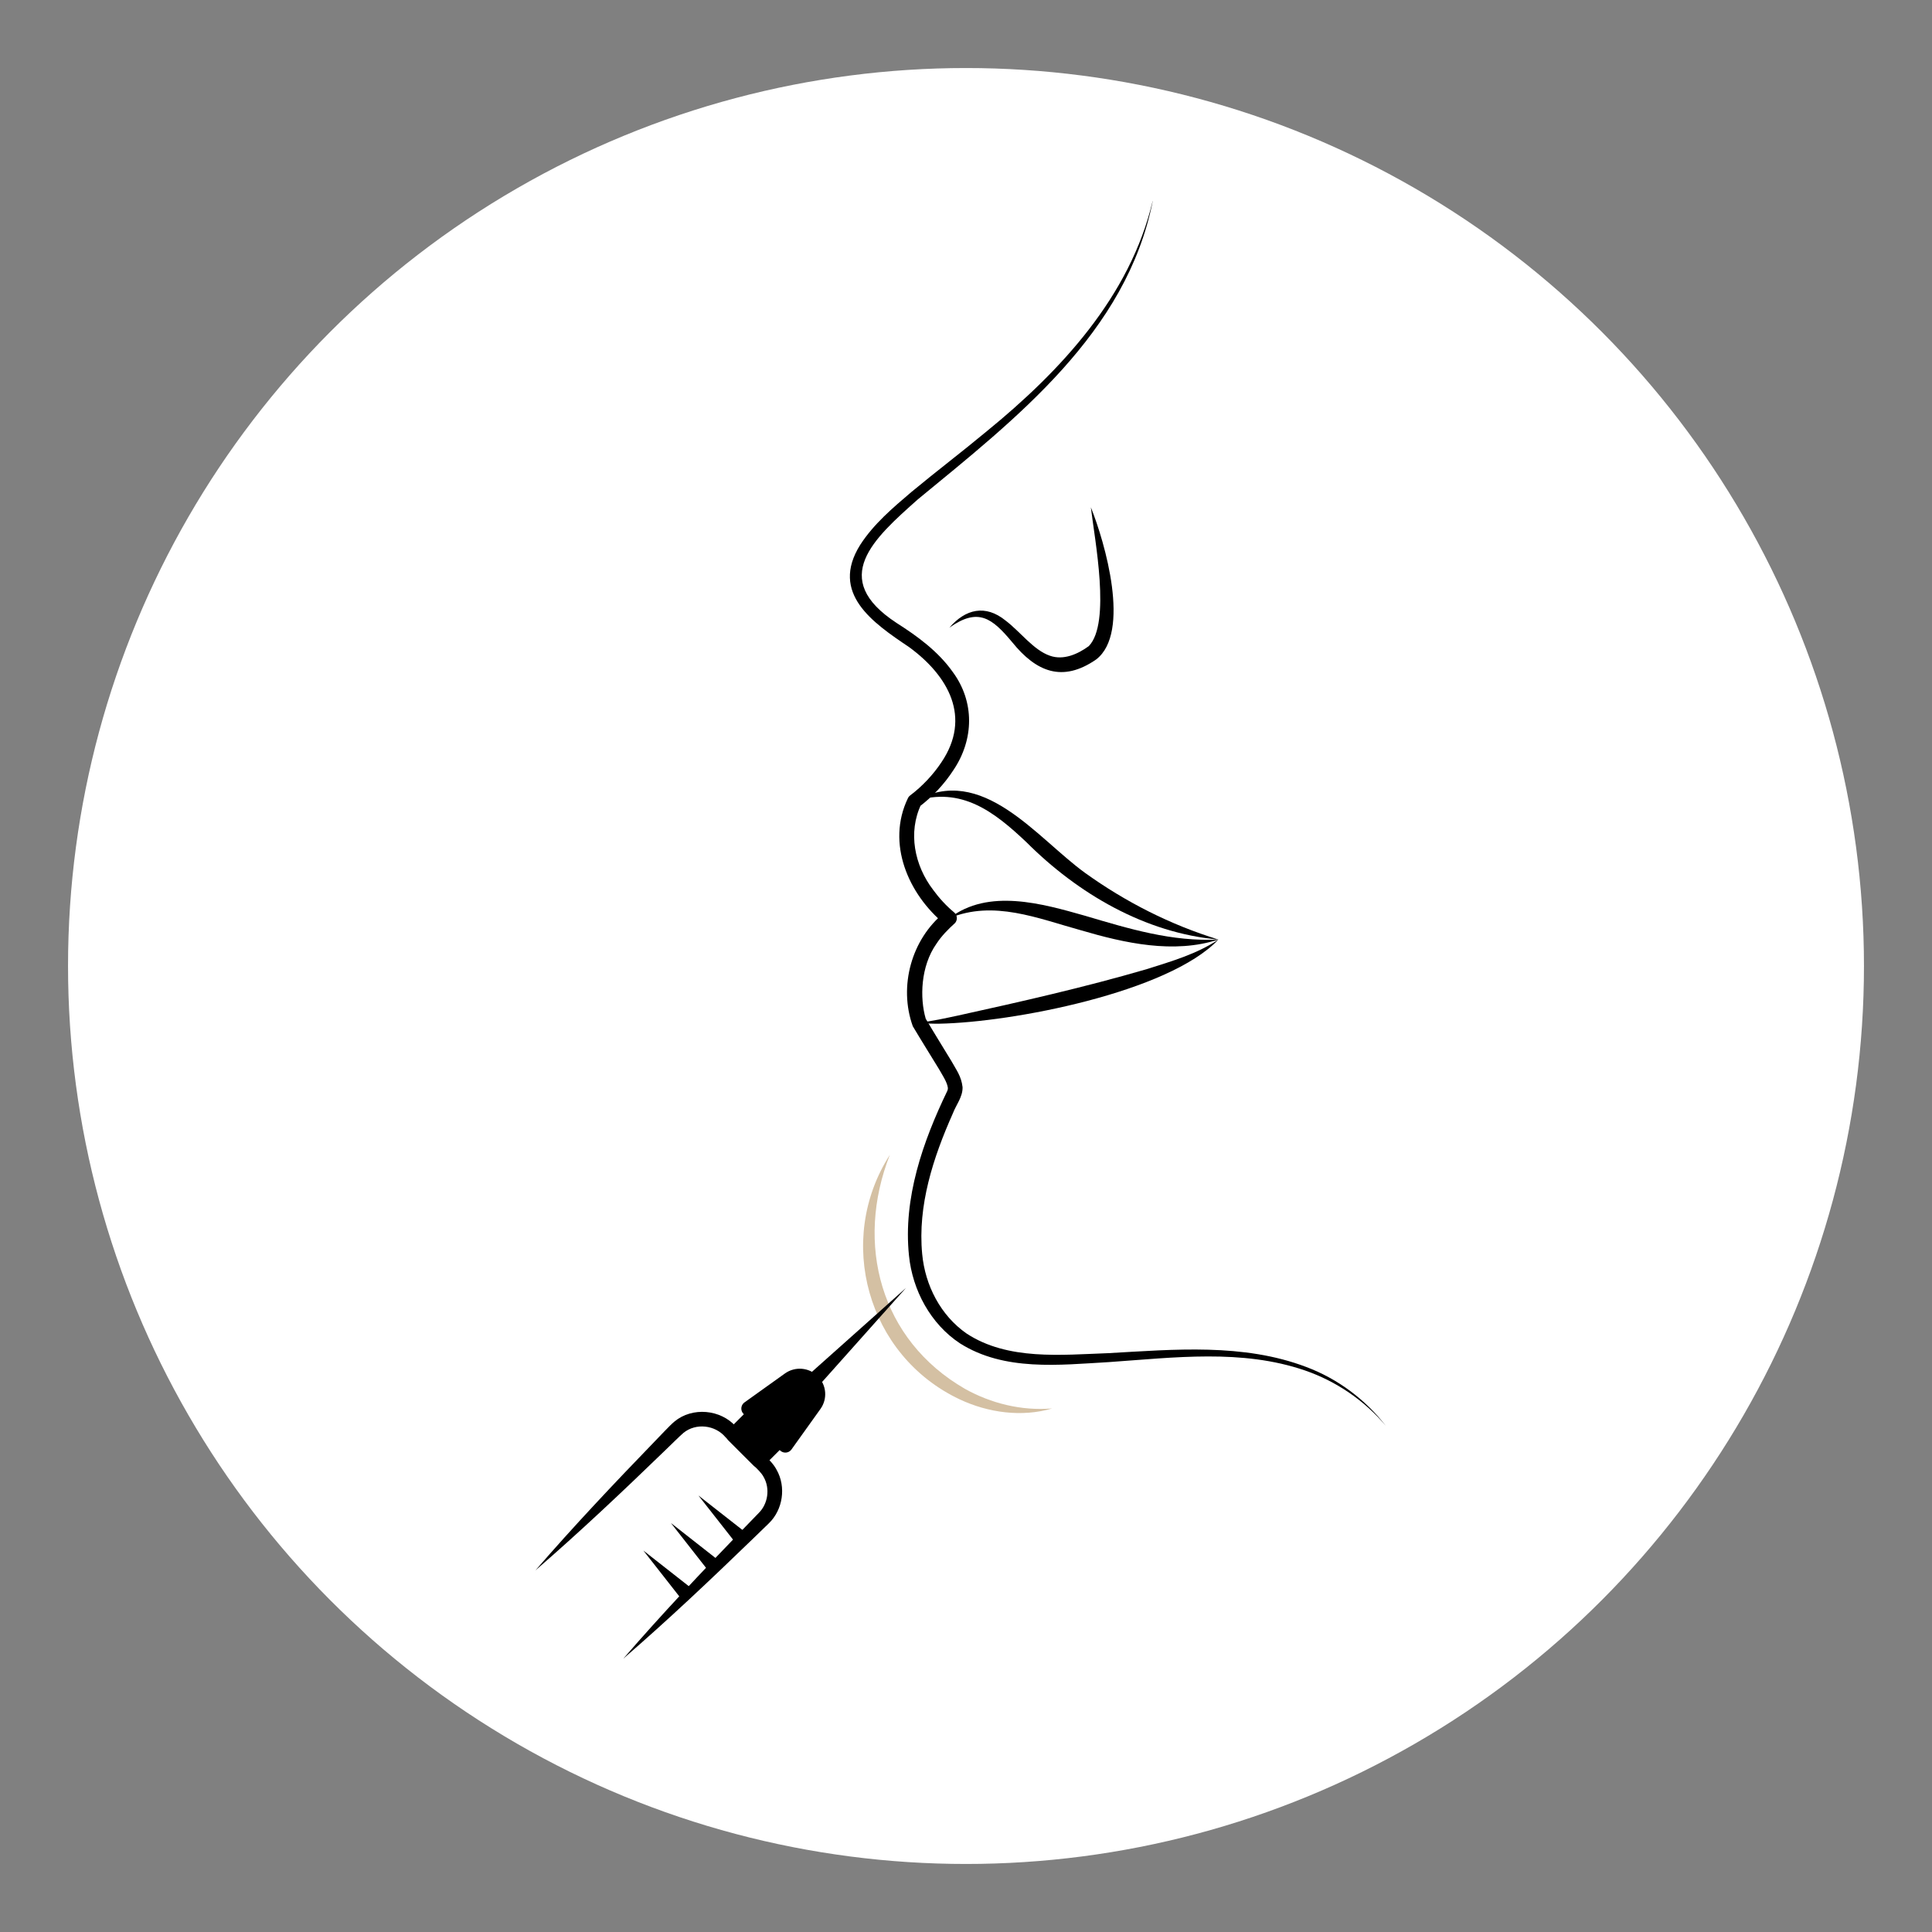 <svg xmlns="http://www.w3.org/2000/svg" id="Layer_1" viewBox="0 0 512 512"><rect x="0" y="0" width="512" height="512" fill="#808080" stroke="none"/><defs><style>.cls-1{stroke:#000;stroke-linecap:round;stroke-linejoin:round;stroke-width:4px;}.cls-2{fill:#d4c0a3;}.cls-3{fill:#545354;}.cls-4{fill:#fff;}</style></defs><circle class="cls-4" cx="256" cy="256" r="237.97"></circle><path class="cls-2" d="M235.82,306.04c-9.28,23.64-2.54,49.07,19.89,62.01,6.89,3.84,14.89,5.87,23.11,5.21-8.04,2.37-16.97,1.13-24.53-2.43-24.47-11.56-32.97-42.14-18.47-64.79h0Z"></path><path class="cls-4" d="M141.84,416.23l37.25-37.25c3.88-3.88,10.17-3.88,14.05,0l9.28,9.28c3.88,3.88,3.88,10.17,0,14.05l-37.25,37.25"></path><line class="cls-3" x1="196.76" y1="407.98" x2="185.09" y2="396.32"></line><polygon points="195.35 409.4 185.09 396.32 198.18 406.57 195.35 409.4 195.35 409.4"></polygon><line class="cls-3" x1="189.47" y1="415.28" x2="177.8" y2="403.61"></line><polygon points="188.05 416.7 177.8 403.61 190.88 413.87 188.05 416.7 188.05 416.7"></polygon><line class="cls-3" x1="182.17" y1="422.58" x2="170.5" y2="410.91"></line><polygon points="180.75 423.99 170.5 410.91 183.58 421.17 180.75 423.99 180.75 423.99"></polygon><polyline class="cls-4" points="141.84 416.23 151.56 406.51 174.9 429.85 165.18 439.57"></polyline><path d="M141.84,416.23c10.15-11.74,21.01-23.22,31.79-34.37,1.25-1.24,3.77-4.03,5.1-5.13,4.74-3.95,12.27-3.25,16.32,1.35,2.05,2.02,5.42,5.39,7.45,7.44,1.2,1.19,2.52,2.47,3.32,4.01,2.56,4.53,1.66,10.56-2.07,14.17-.54.54-3.59,3.48-4.2,4.07-11.15,10.79-22.62,21.64-34.37,31.79,10.14-11.74,21-23.22,31.79-34.37.62-.63,3.52-3.65,4.07-4.2,2.5-2.45,3.08-6.53,1.34-9.56-.63-1.19-1.72-2.14-2.68-3.11,0,0-3.32-3.3-3.32-3.3-.6-.6-3.58-3.61-4.12-4.15-2.72-3.24-7.82-3.84-11.13-1.15-1.1.93-3.83,3.68-4.92,4.7-11.15,10.79-22.63,21.64-34.37,31.79h0Z"></path><rect class="cls-1" x="195.83" y="376.98" width="9.42" height="7.79" transform="translate(328.05 -30.25) rotate(45)"></rect><path class="cls-1" d="M208.13,382.95l-9.67-9.67,10.72-7.67c1.89-1.35,4.48-1.14,6.12.5h0c1.64,1.64,1.86,4.23.5,6.12l-7.67,10.72Z"></path><path d="M213.88,364.7l26.21-23.38-23.38,26.21c-1.92,2.02-4.85-.9-2.83-2.83h0Z"></path><path d="M305.49,53.28c-6.97,35-36.2,57.62-62.23,79.04-11.76,10.45-23.66,21-5.64,32.78,5.49,3.5,10.96,7.47,14.85,12.95,5.87,7.93,5.65,17.93.22,26-2.5,3.84-5.52,7.04-9.19,9.84,0,0,.64-.78.64-.78-3.58,7.48-1.79,16.24,3.14,22.69,1.56,2.15,3.53,4.31,5.54,5.96.87.69,1.01,1.96.31,2.82-1.85,1.67-3.61,3.45-4.96,5.52-4.22,5.99-4.44,14.41-2.84,19.88,2.22,3.77,4.53,7.46,6.83,11.26,1.25,2.27,2.6,3.95,2.93,6.86.07,2.61-1.71,4.67-2.58,6.98-5.21,11.69-9.35,24.39-8.12,37.25.78,8.32,4.88,16.28,11.78,21.08,10.92,7.15,25.04,5.64,37.55,5.19,17.42-.97,35.76-2.69,52.47,3.67,8.3,3.11,15.61,8.58,21.04,15.56-5.68-6.73-13.15-11.8-21.38-14.64-16.74-5.75-34.66-3.42-51.98-2.22-13.17.75-27.7,2.48-39.47-4.97-7.8-5.15-12.59-14.1-13.51-23.27-1.58-15.22,3.68-30.2,10.17-43.66.12-.3.15-.49.14-.75-.17-1.55-1.55-3.55-2.4-5.07-2.27-3.72-4.64-7.49-6.9-11.29-3.8-10.56-.36-23.09,8.39-30.13,0,0,.06,3.08.06,3.08-9.66-7.95-15.5-21.42-9.75-33.36.14-.32.37-.58.64-.78,3.12-2.35,6.07-5.47,8.25-8.76,8.03-11.89,1.88-22.88-8.58-30.53-9.6-6.45-20.98-14.23-12.97-27.05,3.58-5.57,8.69-9.87,13.62-14.07,6.61-5.48,13.41-10.64,19.95-16.08,19.61-15.99,37.95-35.7,43.95-60.98h0Z"></path><path d="M251.6,166.33c4.27-4.95,9.55-6.2,14.87-1.89,3.91,2.95,7.4,7.84,11.78,9.34,3.57,1.26,7.37-.41,10.3-2.56,5.91-6.12,1.54-28.22.54-36.77,3.71,9.2,10.68,33.18,1.41,40.31-8.94,6.19-15.89,3.3-22.25-4.56-5.34-6.41-9-9.28-16.65-3.87h0Z"></path><path d="M322.9,248.99c-13.3,14-54.75,21.96-74.03,22.3-1.74,0-3.51,0-5.24-.3,3.45-.36,6.82-1.14,10.2-1.85,16.8-3.7,33.61-7.5,50.11-12.32,6.53-2.07,13.18-3.98,18.95-7.82h0Z"></path><path d="M242.38,212.32c17.9-10.11,32.3,9.68,45.14,18.98,10.79,7.75,22.6,13.75,35.38,17.69-19.44-1.72-37.28-12.18-50.91-25.82-8.57-8.1-17.23-14.79-29.61-10.85h0Z"></path><path d="M251.6,243.33c10.33-8,24.67-3.84,35.96-.64,11.65,3.45,23.02,6.92,35.34,6.3-11.85,3.86-24.88.94-36.45-2.46-11.46-3.16-23.16-8.07-34.85-3.2h0Z"></path></svg>